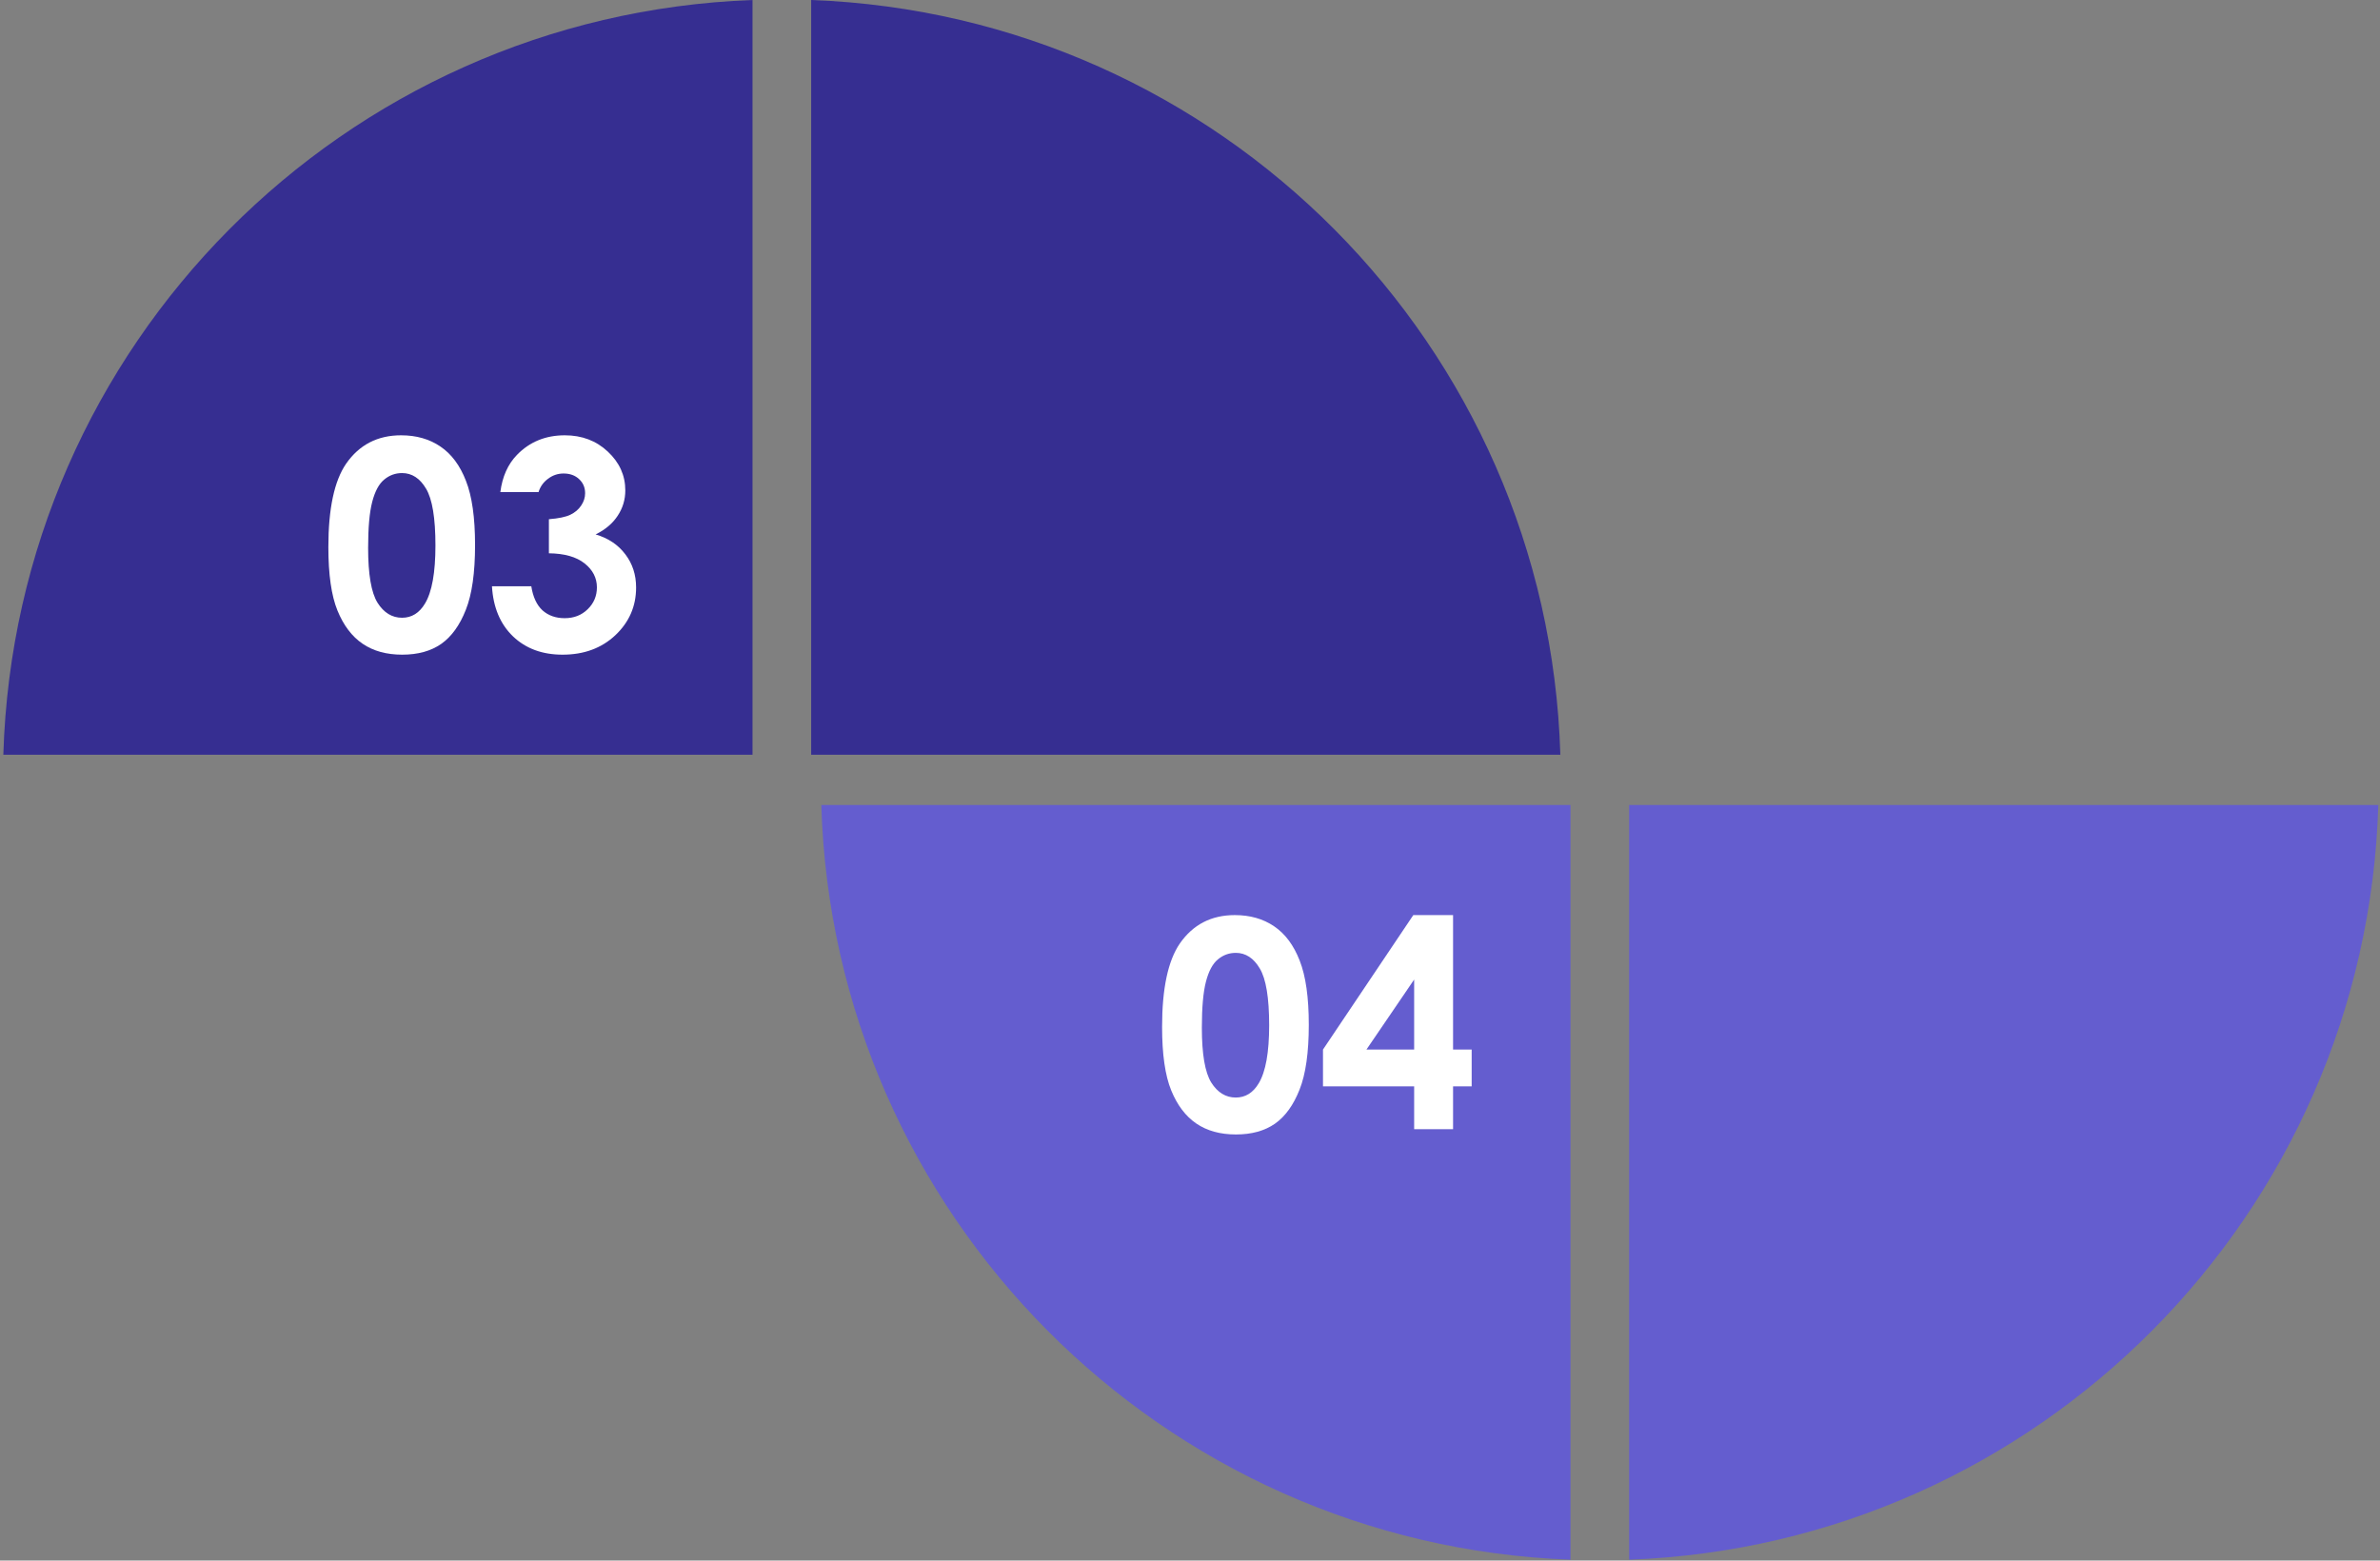 <svg width="491" height="322" viewBox="0 0 491 322" fill="none" xmlns="http://www.w3.org/2000/svg">
<rect x="0" y="0" width="491" height="322" fill="#808080" stroke="none"/>
<path fill-rule="evenodd" clip-rule="evenodd" d="M155.244 8.6438e-05C70.912 3.123 3.187 71.239 0.689 155.73H155.244V8.6438e-05ZM167.346 155.73H321.903C319.405 71.238 251.679 3.122 167.346 0V155.73Z" fill="#362E91"/>
<path fill-rule="evenodd" clip-rule="evenodd" d="M336.096 321.826C420.428 318.703 488.153 250.587 490.65 166.096L336.096 166.096L336.096 321.826ZM323.994 166.096L169.437 166.096C171.935 250.588 239.661 318.705 323.994 321.826L323.994 166.096Z" fill="#645DCF"/>
<path d="M82.742 89.82C85.887 89.82 88.592 90.592 90.857 92.135C93.143 93.678 94.9 96.041 96.131 99.225C97.381 102.389 98.006 106.803 98.006 112.467C98.006 118.189 97.371 122.643 96.102 125.826C94.852 129.01 93.162 131.354 91.033 132.857C88.904 134.342 86.219 135.084 82.977 135.084C79.734 135.084 77.01 134.332 74.803 132.828C72.596 131.324 70.867 129.039 69.617 125.973C68.367 122.906 67.742 118.541 67.742 112.877C67.742 104.967 68.963 99.234 71.404 95.68C74.119 91.773 77.898 89.82 82.742 89.82ZM82.947 97.613C81.561 97.613 80.33 98.062 79.256 98.961C78.182 99.84 77.361 101.363 76.795 103.531C76.228 105.699 75.945 108.873 75.945 113.053C75.945 118.502 76.59 122.271 77.879 124.361C79.188 126.432 80.877 127.467 82.947 127.467C84.939 127.467 86.522 126.48 87.693 124.508C89.119 122.125 89.832 118.141 89.832 112.555C89.832 106.891 89.188 102.984 87.898 100.836C86.629 98.688 84.978 97.613 82.947 97.613Z" fill="white"/>
<path d="M111.102 101.539H103.221C103.631 98.356 104.773 95.797 106.648 93.863C109.266 91.168 112.557 89.82 116.521 89.82C120.057 89.82 123.016 90.943 125.398 93.189C127.801 95.436 129.002 98.102 129.002 101.188C129.002 103.102 128.475 104.85 127.42 106.432C126.385 108.014 124.871 109.293 122.879 110.27C125.496 111.051 127.537 112.418 129.002 114.371C130.486 116.305 131.229 118.59 131.229 121.227C131.229 125.094 129.803 128.375 126.951 131.07C124.1 133.746 120.467 135.084 116.053 135.084C111.873 135.084 108.465 133.824 105.828 131.305C103.191 128.766 101.746 125.318 101.492 120.963H109.607C109.959 123.189 110.73 124.85 111.922 125.943C113.133 127.018 114.656 127.555 116.492 127.555C118.406 127.555 119.988 126.939 121.238 125.709C122.508 124.479 123.143 122.975 123.143 121.197C123.143 119.244 122.293 117.594 120.594 116.246C118.895 114.898 116.443 114.205 113.24 114.166V107.135C115.213 106.979 116.678 106.676 117.635 106.227C118.611 105.758 119.363 105.123 119.891 104.322C120.438 103.521 120.711 102.672 120.711 101.773C120.711 100.602 120.301 99.635 119.48 98.873C118.66 98.092 117.586 97.701 116.258 97.701C115.086 97.701 114.021 98.062 113.064 98.785C112.107 99.488 111.453 100.406 111.102 101.539Z" fill="white"/>
<path d="M254.742 188.82C257.887 188.82 260.592 189.592 262.857 191.135C265.143 192.678 266.9 195.041 268.131 198.225C269.381 201.389 270.006 205.803 270.006 211.467C270.006 217.189 269.371 221.643 268.102 224.826C266.852 228.01 265.162 230.354 263.033 231.857C260.904 233.342 258.219 234.084 254.977 234.084C251.734 234.084 249.01 233.332 246.803 231.828C244.596 230.324 242.867 228.039 241.617 224.973C240.367 221.906 239.742 217.541 239.742 211.877C239.742 203.967 240.963 198.234 243.404 194.68C246.119 190.773 249.898 188.82 254.742 188.82ZM254.947 196.613C253.561 196.613 252.33 197.062 251.256 197.961C250.182 198.84 249.361 200.363 248.795 202.531C248.229 204.699 247.945 207.873 247.945 212.053C247.945 217.502 248.59 221.271 249.879 223.361C251.188 225.432 252.877 226.467 254.947 226.467C256.939 226.467 258.521 225.48 259.693 223.508C261.119 221.125 261.832 217.141 261.832 211.555C261.832 205.891 261.188 201.984 259.898 199.836C258.629 197.688 256.979 196.613 254.947 196.613Z" fill="white"/>
<path d="M291.568 188.82H299.771V216.564H303.609V224.152H299.771V233H291.744V224.152H272.936V216.564L291.568 188.82ZM291.744 216.564V202.121L281.9 216.564H291.744Z" fill="white"/>
</svg>

